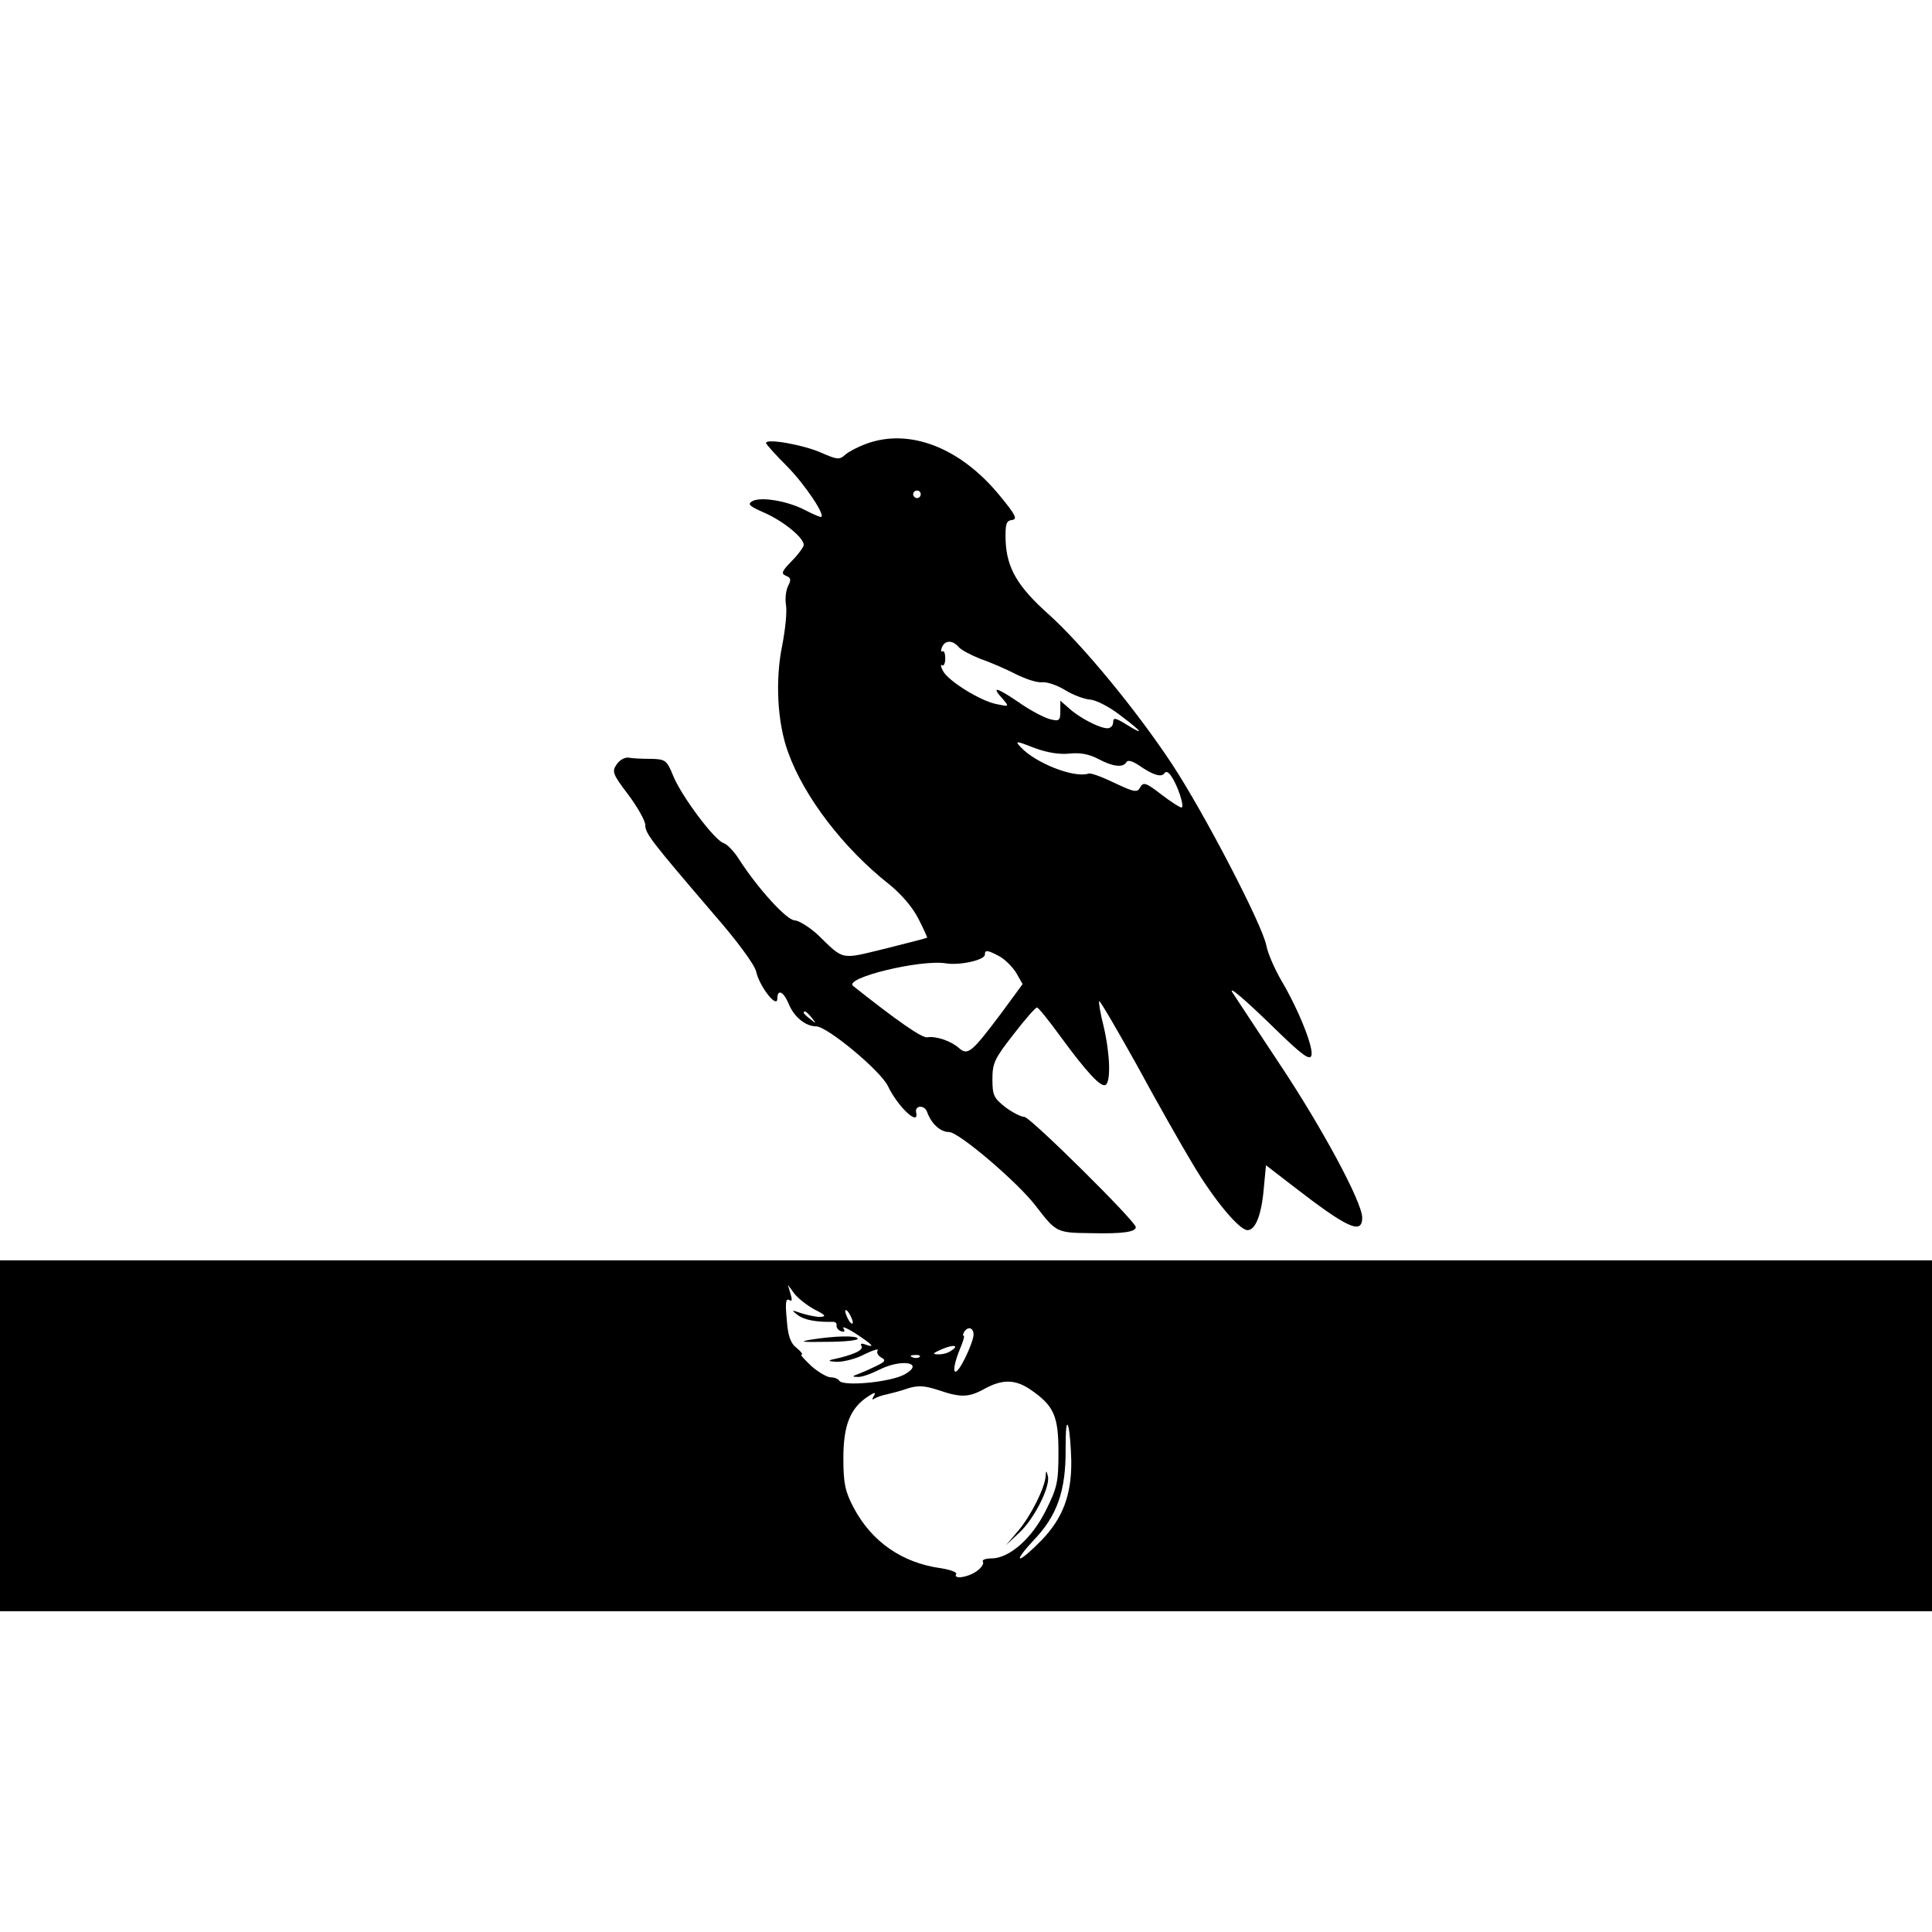 <?xml version="1.0" standalone="no"?>
<!DOCTYPE svg PUBLIC "-//W3C//DTD SVG 20010904//EN"
 "http://www.w3.org/TR/2001/REC-SVG-20010904/DTD/svg10.dtd">
<svg version="1.0" xmlns="http://www.w3.org/2000/svg"
 width="512pt" height="512pt" viewBox="0 0 512 512"
 preserveAspectRatio="xMidYMid meet">
<g transform="translate(0,512) scale(0.1,-0.1)"
fill="#000000" stroke="none">
<path d="M2296 3944 c-22 -8 -47 -21 -56 -29 -15 -14 -22 -13 -63 5 -47 21
-147 39 -147 26 0 -3 25 -31 55 -61 48 -48 106 -135 90 -135 -3 0 -22 8 -43
19 -47 24 -116 35 -138 23 -14 -8 -9 -13 32 -31 50 -22 104 -66 104 -85 0 -5
-14 -25 -32 -43 -26 -27 -29 -33 -15 -39 13 -5 14 -10 6 -26 -6 -11 -9 -34 -6
-52 3 -17 -2 -65 -10 -106 -19 -92 -13 -205 15 -282 42 -119 148 -257 269
-352 32 -26 62 -61 77 -91 14 -27 24 -50 23 -50 -1 -1 -51 -14 -111 -29 -120
-29 -108 -32 -179 37 -22 20 -49 37 -61 38 -21 0 -98 85 -147 161 -13 21 -32
41 -42 44 -24 8 -111 124 -133 178 -17 42 -21 44 -59 45 -22 0 -48 1 -58 3
-11 2 -25 -6 -33 -18 -13 -19 -10 -26 31 -80 24 -32 45 -69 45 -80 0 -23 15
-42 181 -236 63 -72 109 -135 113 -153 8 -38 55 -99 56 -72 0 27 16 20 30 -13
14 -35 45 -60 73 -60 29 0 170 -117 190 -158 26 -55 83 -108 75 -71 -5 20 22
22 29 2 11 -31 35 -53 58 -53 26 0 183 -134 230 -196 54 -70 55 -71 145 -72
84 -2 120 3 120 16 0 15 -280 292 -295 292 -9 0 -32 12 -51 26 -30 24 -34 31
-34 74 0 43 6 55 56 119 30 39 58 71 62 71 4 0 31 -34 61 -75 71 -97 109 -138
121 -130 14 9 12 80 -5 154 -9 35 -14 66 -12 68 2 2 47 -75 100 -170 52 -96
119 -214 148 -262 55 -93 123 -175 145 -175 21 0 37 40 43 109 l6 63 70 -54
c146 -113 185 -131 185 -85 0 41 -107 240 -222 412 -62 94 -117 177 -122 185
-12 20 33 -18 126 -109 59 -57 79 -71 83 -59 8 19 -34 123 -79 199 -18 31 -36
72 -40 93 -10 54 -165 352 -250 481 -95 144 -239 318 -327 397 -83 74 -111
123 -114 195 -1 44 1 53 17 55 15 2 10 13 -33 65 -104 127 -239 179 -353 137z
m144 -134 c0 -5 -4 -10 -10 -10 -5 0 -10 5 -10 10 0 6 5 10 10 10 6 0 10 -4
10 -10z m100 -404 c6 -8 33 -22 58 -32 26 -9 68 -27 95 -41 26 -13 57 -23 70
-21 12 1 39 -8 60 -21 21 -13 51 -24 66 -25 15 -1 51 -19 79 -41 60 -45 67
-56 17 -25 -29 18 -35 19 -35 6 0 -9 -7 -16 -15 -16 -21 0 -75 28 -102 53
l-23 20 0 -27 c0 -26 -3 -28 -27 -22 -16 4 -54 24 -85 46 -59 40 -72 42 -40 7
17 -20 16 -20 -17 -13 -42 8 -128 61 -142 88 -6 11 -7 18 -2 15 4 -3 8 5 8 18
0 13 -3 21 -7 19 -4 -3 -5 2 -2 10 8 20 28 20 44 2z m295 -283 c28 3 52 -2 75
-14 39 -21 66 -24 75 -9 4 7 16 3 33 -8 37 -26 60 -33 68 -21 4 6 11 3 18 -8
18 -26 36 -83 27 -83 -5 0 -29 16 -54 35 -40 31 -47 33 -55 19 -8 -15 -15 -14
-68 11 -33 16 -63 27 -69 25 -38 -13 -142 28 -181 71 -15 16 -11 16 37 -3 35
-13 68 -18 94 -15z m-187 -537 c15 -8 35 -28 45 -44 l17 -30 -58 -79 c-76
-101 -87 -111 -110 -91 -21 19 -61 33 -85 29 -14 -2 -80 44 -196 136 -27 21
178 71 246 60 37 -6 103 9 103 23 0 13 6 13 38 -4z m-497 -163 c13 -16 12 -17
-3 -4 -10 7 -18 15 -18 17 0 8 8 3 21 -13z"/>
<path d="M0 1315 l0 -465 2560 0 2560 0 0 465 0 465 -2560 0 -2560 0 0 -465z
m2158 335 c30 -15 33 -19 15 -20 -12 0 -34 5 -50 10 -26 9 -27 9 -9 -5 17 -13
49 -19 93 -18 7 0 11 -4 10 -9 -1 -6 4 -13 12 -16 9 -3 11 0 6 8 -4 6 11 0 34
-15 44 -29 52 -38 24 -28 -10 4 -14 2 -10 -4 7 -11 -22 -24 -78 -36 -12 -3 -7
-5 13 -6 18 0 51 8 73 20 23 11 38 16 35 10 -4 -5 1 -14 10 -19 13 -7 10 -11
-18 -24 -18 -9 -40 -18 -48 -21 -12 -4 -11 -6 3 -6 10 -1 35 8 57 19 59 30
122 19 68 -12 -37 -21 -164 -33 -174 -17 -3 5 -13 9 -23 9 -9 0 -33 14 -51 30
-18 17 -30 30 -26 30 5 0 -1 8 -13 18 -16 12 -23 32 -26 75 -4 42 -3 57 6 52
8 -5 9 0 4 16 l-7 24 17 -23 c9 -12 33 -31 53 -42z m102 -35 c0 -5 -5 -3 -10
5 -5 8 -10 20 -10 25 0 6 5 3 10 -5 5 -8 10 -19 10 -25z m320 -32 c0 -10 -11
-40 -25 -67 -28 -55 -36 -32 -11 29 8 19 13 35 10 35 -3 0 -2 5 1 10 10 16 25
12 25 -7z m-60 -43 c-8 -6 -24 -10 -35 -9 -15 0 -13 3 10 13 32 14 49 11 25
-4z m-83 -16 c-3 -3 -12 -4 -19 -1 -8 3 -5 6 6 6 11 1 17 -2 13 -5z m293 -86
c63 -43 75 -70 75 -166 0 -79 -3 -94 -33 -154 -37 -75 -97 -128 -145 -128 -15
0 -26 -4 -22 -9 3 -5 -5 -17 -17 -25 -24 -17 -63 -22 -54 -7 3 4 -15 11 -40
15 -103 14 -184 70 -232 161 -22 42 -27 63 -27 130 0 88 18 133 65 164 18 12
22 12 16 2 -6 -10 -5 -12 2 -7 7 4 22 9 33 11 12 3 37 9 56 16 27 8 43 7 80
-5 59 -20 80 -20 123 4 46 25 80 25 120 -2z m109 -189 c1 -90 -22 -152 -79
-211 -25 -26 -51 -48 -56 -48 -6 0 10 21 35 48 62 64 86 131 85 242 0 51 2 75
7 60 4 -14 7 -55 8 -91z"/>
<path d="M2150 1570 c-35 -6 -25 -7 41 -6 48 0 85 4 82 9 -5 8 -59 7 -123 -3z"/>
<path d="M2771 1208 c-2 -31 -39 -105 -72 -144 l-33 -39 36 34 c39 36 82 122
75 149 -4 16 -5 16 -6 0z"/>
</g>
</svg>
